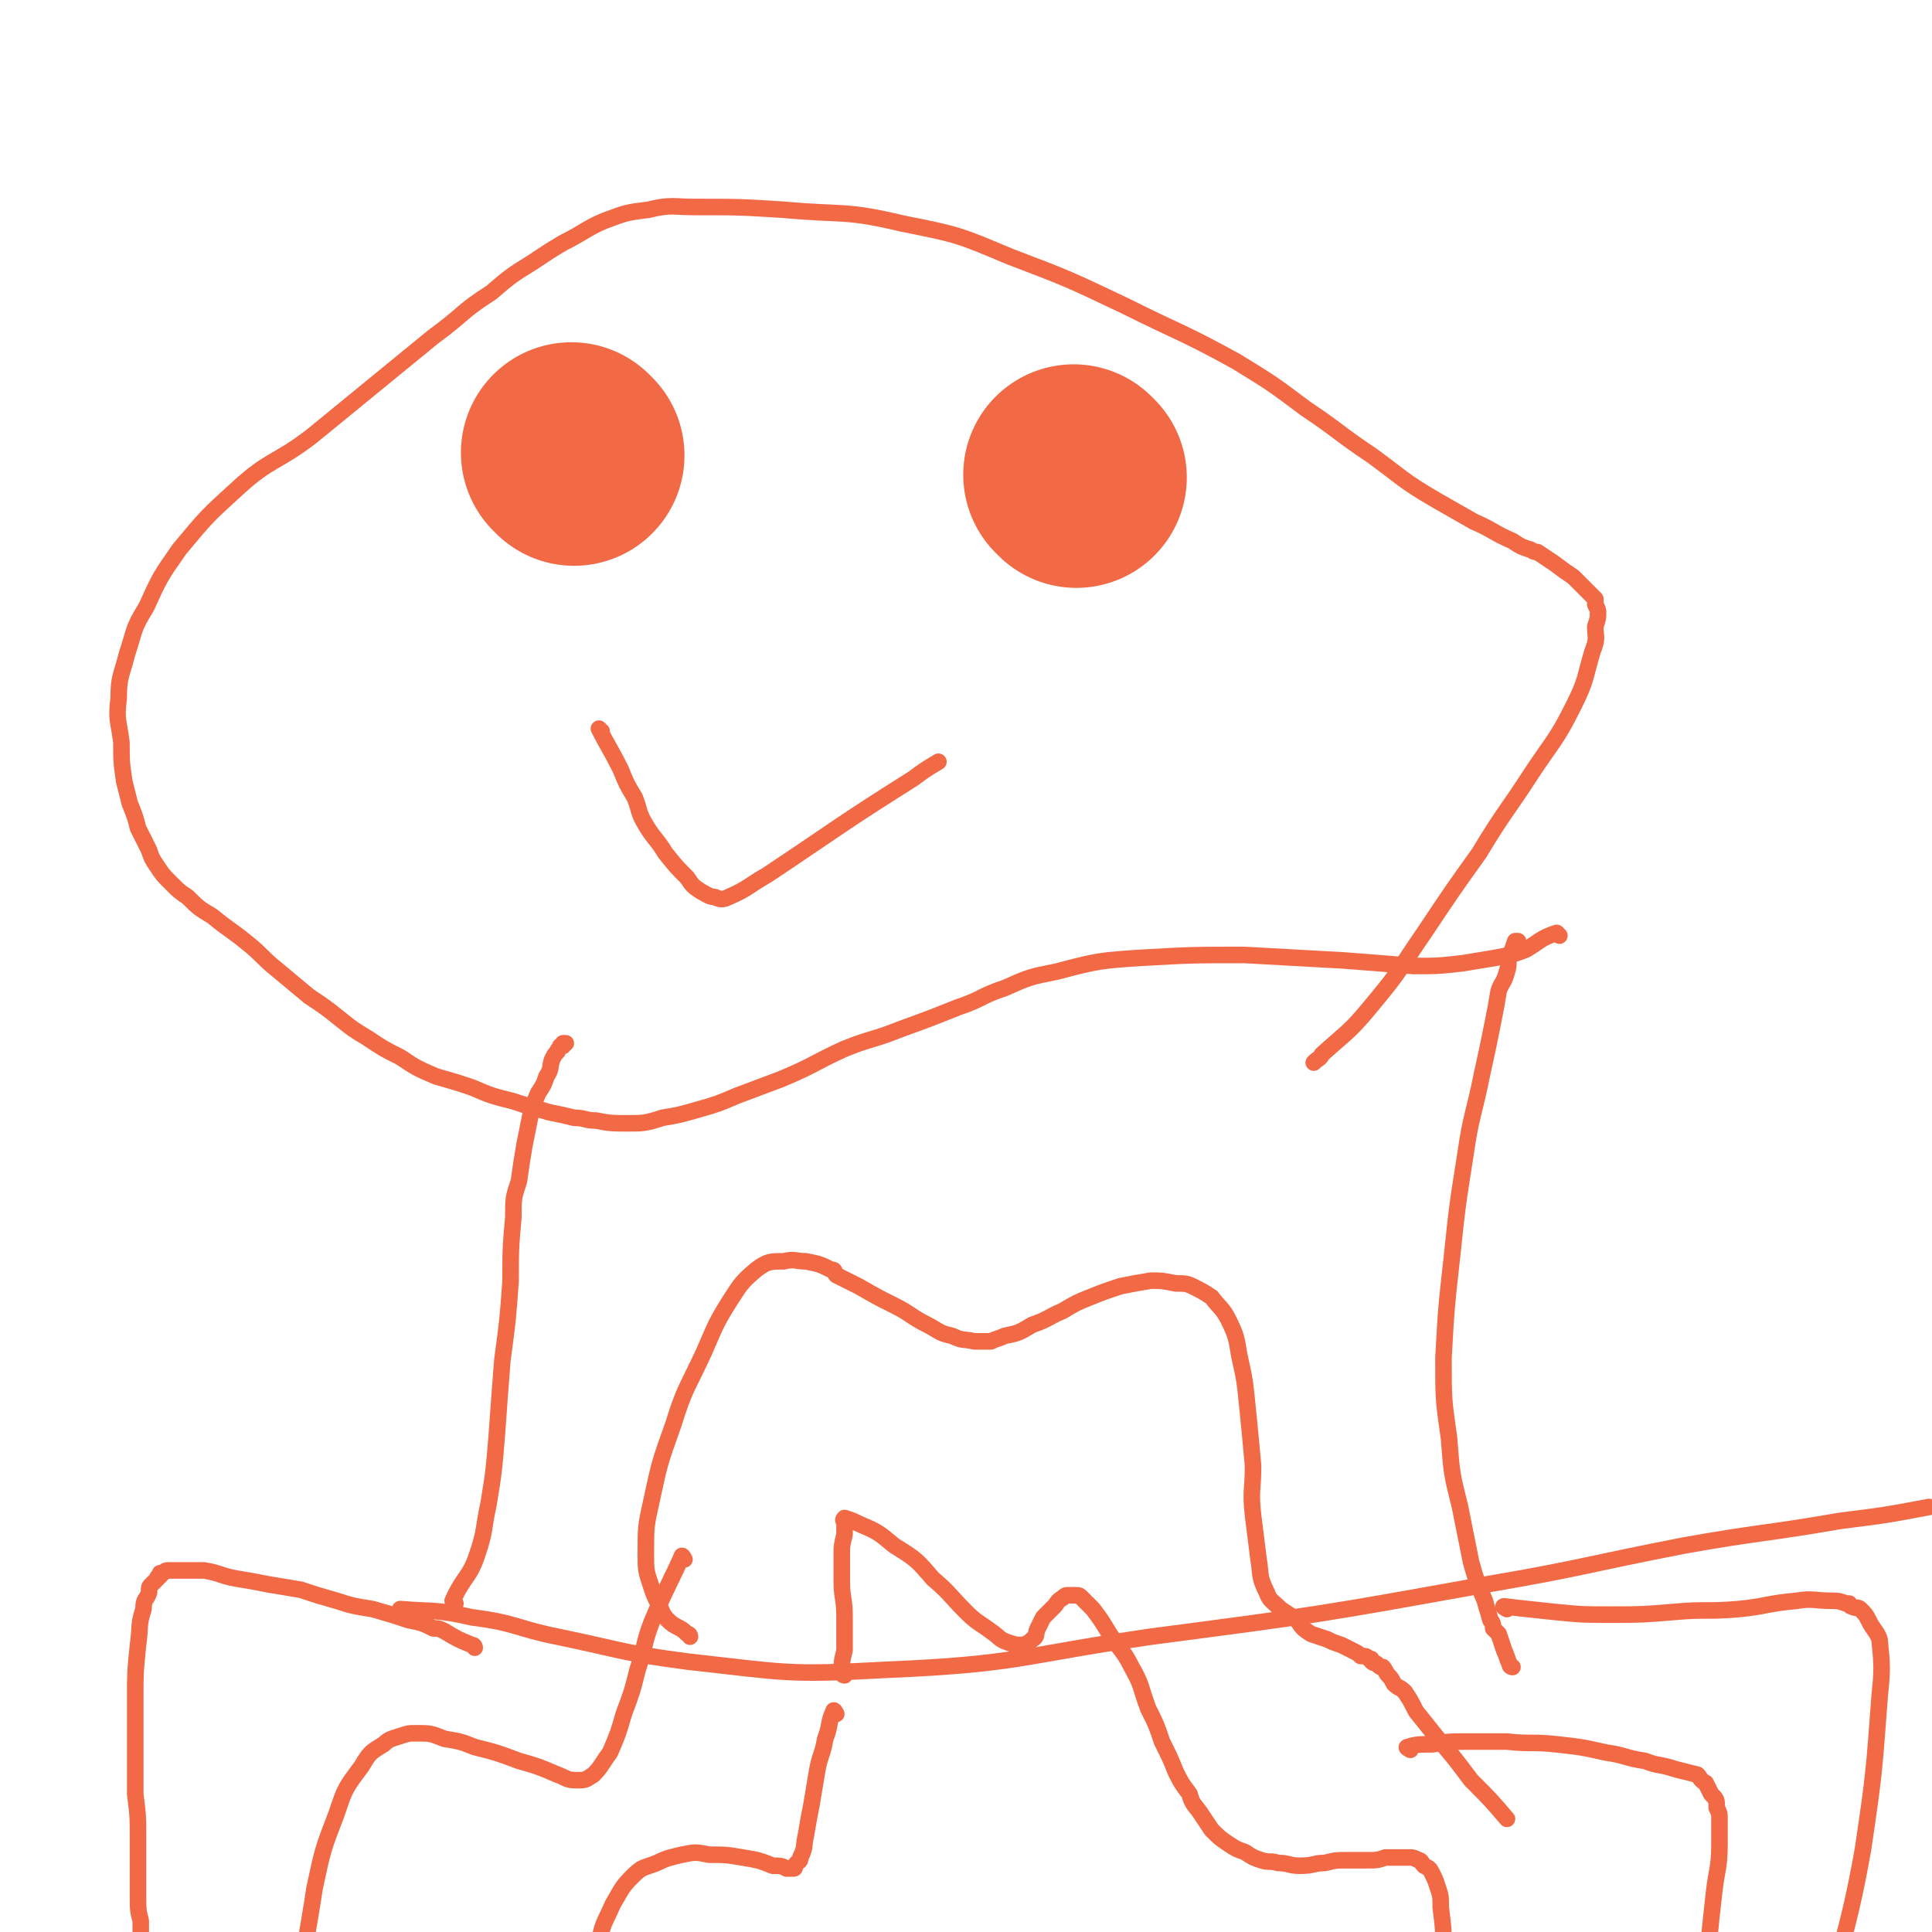 <svg viewBox='0 0 700 700' version='1.1' xmlns='http://www.w3.org/2000/svg' xmlns:xlink='http://www.w3.org/1999/xlink'><g fill='none' stroke='#F26946' stroke-width='6' stroke-linecap='round' stroke-linejoin='round'><path d='M548,604c0,0 -1,0 -1,-1 -1,-2 -1,-3 -2,-5 -1,-3 -1,-3 -2,-6 -1,-1 -1,-1 -2,-2 0,-1 0,-2 -1,-3 -1,-4 -1,-3 -2,-7 -3,-7 -3,-7 -5,-14 -2,-10 -2,-10 -4,-20 -3,-12 -3,-12 -4,-25 -2,-14 -2,-14 -2,-29 1,-18 1,-18 3,-36 2,-19 2,-19 5,-38 2,-14 3,-14 6,-29 2,-9 2,-9 4,-19 1,-5 1,-5 2,-11 1,-3 2,-3 3,-7 1,-3 0,-3 1,-6 1,-2 1,-2 2,-5 0,0 0,0 0,0 0,0 0,0 0,0 0,0 0,0 1,0 0,0 0,0 0,0 0,0 0,0 0,0 '/><path d='M165,581c0,0 -1,0 -1,-1 4,-9 6,-8 9,-17 3,-9 2,-9 4,-18 2,-12 2,-13 3,-25 1,-14 1,-14 2,-27 2,-15 2,-15 3,-29 0,-11 0,-12 1,-23 0,-7 0,-7 2,-13 1,-7 1,-7 2,-13 1,-5 1,-5 2,-10 1,-5 1,-4 3,-9 2,-3 2,-3 3,-6 2,-3 1,-3 2,-6 1,-2 1,-2 2,-3 0,-1 1,-1 1,-2 1,0 1,0 1,0 0,-1 0,-1 0,-1 0,0 0,0 1,0 '/><path d='M565,339c0,0 -1,-1 -1,-1 -6,2 -6,3 -11,6 -5,2 -6,2 -11,3 -6,1 -6,1 -12,2 -9,1 -9,1 -18,1 -12,-1 -12,-1 -25,-2 -18,-1 -18,-1 -36,-2 -19,0 -19,0 -37,1 -15,1 -16,1 -31,5 -10,2 -10,2 -19,6 -9,3 -8,4 -17,7 -10,4 -10,4 -21,8 -10,4 -10,3 -20,7 -11,5 -11,6 -23,11 -8,3 -8,3 -16,6 -7,3 -7,3 -14,5 -7,2 -7,2 -13,3 -6,2 -7,2 -13,2 -5,0 -6,0 -11,-1 -4,0 -4,-1 -8,-1 -4,-1 -4,-1 -9,-2 -7,-2 -7,-2 -13,-4 -8,-2 -8,-2 -15,-5 -6,-2 -6,-2 -13,-4 -7,-3 -7,-3 -13,-7 -6,-3 -6,-3 -12,-7 -5,-3 -5,-3 -10,-7 -5,-4 -5,-4 -11,-8 -6,-5 -6,-5 -12,-10 -5,-4 -5,-5 -10,-9 -6,-5 -7,-5 -13,-10 -5,-3 -5,-3 -9,-7 -3,-2 -3,-2 -6,-5 -3,-3 -3,-3 -5,-6 -2,-3 -2,-3 -3,-6 -2,-4 -2,-4 -4,-8 -1,-4 -1,-4 -3,-9 -1,-4 -1,-4 -2,-8 -1,-7 -1,-7 -1,-14 -1,-8 -2,-8 -1,-16 0,-8 1,-8 3,-16 3,-9 2,-9 7,-17 5,-11 5,-11 12,-21 10,-12 10,-12 21,-22 12,-11 14,-9 27,-19 11,-9 11,-9 22,-18 11,-9 11,-9 22,-18 11,-8 10,-9 21,-16 7,-6 7,-6 15,-11 6,-4 6,-4 11,-7 8,-4 8,-5 15,-8 8,-3 8,-3 16,-4 8,-2 9,-1 17,-1 16,0 16,0 32,1 22,2 22,0 43,5 20,4 20,4 39,12 21,8 21,8 42,18 20,10 20,9 40,20 13,8 13,8 25,17 12,8 12,9 24,17 11,8 11,9 23,16 7,4 7,4 14,8 7,3 7,4 14,7 3,2 3,2 6,3 1,0 1,1 3,1 3,2 3,2 6,4 4,3 4,3 7,5 2,2 2,2 4,4 2,2 2,2 4,4 0,1 0,1 0,2 1,2 1,2 1,3 0,2 0,2 -1,5 0,4 1,4 -1,9 -3,10 -2,10 -7,20 -6,12 -7,12 -15,24 -9,14 -10,14 -19,29 -10,14 -10,14 -20,29 -9,13 -8,13 -18,25 -9,11 -9,10 -19,19 -1,2 -1,1 -3,3 '/><path d='M211,165c0,0 -1,-1 -1,-1 '/><path d='M387,175c0,0 -1,-1 -1,-1 '/><path d='M218,265c0,0 -1,-1 -1,-1 3,6 4,7 8,15 2,5 2,5 5,10 2,5 1,5 4,10 3,5 4,5 7,10 4,5 4,5 8,9 2,3 2,3 5,5 2,1 3,2 5,2 2,1 3,1 5,0 7,-3 7,-4 14,-8 27,-18 26,-18 53,-35 4,-3 4,-3 9,-6 '/><path d='M546,583c0,0 -2,-1 -1,-1 8,1 9,1 18,2 10,1 10,1 21,1 11,0 11,0 23,-1 11,-1 11,0 23,-1 10,-1 10,-2 21,-3 6,-1 6,0 13,0 2,0 2,0 5,1 1,0 1,0 1,0 1,1 0,1 1,1 1,1 2,0 3,1 2,2 2,2 3,4 2,4 3,4 4,7 1,10 1,11 0,21 -2,27 -2,28 -6,55 -6,34 -9,34 -15,69 -4,24 -4,24 -5,49 -1,18 0,18 -1,36 0,10 0,10 -1,20 '/><path d='M172,597c0,0 0,-1 -1,-1 -5,-2 -5,-2 -10,-5 -2,-1 -2,-1 -4,-1 -4,-2 -4,-2 -9,-3 -6,-2 -6,-2 -13,-4 -6,-1 -7,-1 -13,-3 -7,-2 -7,-2 -13,-4 -6,-1 -6,-1 -12,-2 -5,-1 -5,-1 -11,-2 -6,-1 -6,-2 -12,-3 -3,0 -4,0 -8,0 -2,0 -2,0 -5,0 -1,0 -1,0 -2,1 0,0 0,0 -1,0 0,1 0,1 0,1 -1,1 -1,0 -1,1 -1,1 -1,1 -2,2 -1,1 -1,1 -1,3 -1,3 -2,2 -2,6 -2,6 -1,6 -2,13 -1,10 -1,10 -1,19 0,10 0,10 0,20 0,7 0,7 0,15 1,8 1,8 1,16 0,6 0,6 0,12 0,5 0,5 0,9 0,5 0,5 1,9 0,3 0,3 0,6 1,4 0,4 1,8 1,9 2,9 3,18 '/><path d='M146,584c0,0 -1,-1 -1,-1 12,1 13,0 26,3 16,2 16,4 31,7 24,5 24,6 47,9 36,4 36,5 72,3 48,-2 48,-5 96,-12 61,-8 61,-8 122,-19 35,-6 35,-7 71,-14 28,-5 28,-4 57,-9 16,-2 16,-2 32,-5 '/><path d='M250,593c0,0 0,-1 -1,-1 -3,-3 -4,-2 -7,-5 -2,-2 -2,-3 -3,-5 -2,-4 -2,-4 -3,-7 -2,-6 -2,-6 -2,-12 0,-10 0,-10 2,-19 3,-14 3,-14 8,-28 4,-13 5,-13 11,-26 4,-9 4,-10 9,-18 4,-6 4,-7 10,-12 4,-3 5,-3 10,-3 4,-1 4,0 8,0 5,1 5,1 9,3 2,0 1,1 2,2 4,2 4,2 8,4 7,4 7,4 13,7 6,3 6,4 12,7 4,2 4,3 9,4 4,2 4,1 8,2 3,0 3,0 6,0 2,-1 3,-1 5,-2 5,-1 5,-1 10,-4 6,-2 6,-3 11,-5 5,-3 5,-3 10,-5 5,-2 5,-2 11,-4 5,-1 5,-1 11,-2 4,0 4,0 9,1 3,0 4,0 6,1 4,2 4,2 7,4 3,4 4,4 6,8 3,6 3,7 4,13 2,9 2,9 3,19 1,10 1,10 2,21 0,9 -1,9 0,18 1,8 1,8 2,16 1,6 0,6 3,12 1,3 2,3 5,6 3,2 3,2 6,4 2,3 2,3 5,5 3,1 3,1 6,2 2,1 2,1 5,2 2,1 2,1 4,2 2,1 2,1 3,2 2,0 2,0 3,1 1,0 1,0 1,1 1,1 1,0 2,1 1,1 1,1 2,1 1,1 1,2 2,3 1,1 1,1 2,3 2,2 2,1 4,3 2,3 2,3 4,7 4,5 4,5 8,10 6,7 6,7 12,15 7,7 7,7 13,14 '/><path d='M511,634c0,0 -2,-1 -1,-1 3,-1 4,-1 9,-1 6,-1 6,-1 12,-1 7,0 7,0 15,0 9,1 9,0 18,1 9,1 9,1 18,3 7,1 7,2 14,3 5,2 5,1 11,3 4,1 4,1 8,2 1,1 1,2 3,3 1,2 1,2 2,4 2,2 2,2 2,5 1,2 1,2 1,4 0,5 0,5 0,9 0,9 -1,9 -2,18 -1,9 -1,9 -2,19 -1,8 -1,8 -2,17 -1,6 -2,6 -2,12 0,5 0,5 0,10 0,4 0,4 0,8 -1,3 0,3 0,6 1,5 1,5 2,10 '/><path d='M248,565c0,0 -1,-2 -1,-1 -5,11 -6,12 -11,24 -3,8 -2,8 -5,17 -2,8 -2,8 -5,16 -2,7 -2,7 -5,14 -3,4 -3,5 -6,8 -3,2 -3,2 -6,2 -4,0 -4,-1 -7,-2 -7,-3 -7,-3 -14,-5 -8,-3 -8,-3 -16,-5 -5,-2 -5,-2 -11,-3 -5,-2 -5,-2 -10,-2 -3,0 -3,0 -6,1 -3,1 -4,1 -6,3 -5,3 -5,3 -8,8 -6,8 -6,8 -9,17 -5,13 -5,13 -8,27 -3,20 -4,20 -5,41 -1,21 -1,21 1,43 2,18 2,18 7,36 4,13 5,13 12,25 8,15 9,15 18,30 1,2 1,2 2,4 '/><path d='M306,607c0,0 -1,0 -1,-1 0,-4 0,-4 1,-8 0,-6 0,-6 0,-12 0,-7 -1,-7 -1,-13 0,-5 0,-5 0,-10 0,-3 0,-3 1,-7 0,-2 0,-2 0,-4 0,-1 -1,-1 0,-2 0,0 0,0 0,0 3,1 3,1 5,2 7,3 7,3 13,8 8,5 8,5 14,12 6,5 6,6 12,12 4,4 5,4 9,7 3,2 3,3 6,4 3,1 3,1 6,1 2,-1 2,-1 3,-2 2,-1 1,-2 2,-4 1,-2 1,-2 2,-4 2,-2 2,-2 4,-4 1,-1 1,-2 3,-3 1,-1 1,-1 2,-1 1,0 1,0 3,0 1,0 1,0 2,1 2,2 2,2 4,4 3,4 3,4 6,9 4,6 5,6 8,12 4,7 3,7 6,15 3,6 3,6 5,12 3,6 3,6 5,11 2,4 2,4 5,8 1,4 2,4 4,7 2,3 2,3 4,6 3,3 3,3 6,5 3,2 3,2 6,3 3,2 3,2 6,3 3,1 3,0 6,1 4,0 4,1 8,1 5,0 5,-1 9,-1 4,-1 4,-1 8,-1 3,0 3,0 7,0 4,0 4,0 7,-1 3,0 3,0 5,0 2,0 2,0 4,0 1,0 1,0 3,1 1,0 1,1 2,2 2,1 2,1 3,3 1,2 1,2 2,5 1,3 1,3 1,7 1,8 1,8 1,16 1,11 1,11 2,22 0,10 0,10 1,21 1,9 2,9 3,19 1,6 1,6 2,12 0,1 0,1 0,2 '/><path d='M303,621c0,0 -1,-2 -1,-1 -2,4 -1,5 -3,10 -1,6 -2,6 -3,12 -1,6 -1,6 -2,12 -1,5 -1,5 -2,11 -1,4 0,4 -2,8 0,2 -1,1 -2,3 0,1 0,1 -1,1 -1,0 -1,0 -2,0 -2,-1 -2,-1 -5,-1 -5,-2 -5,-2 -11,-3 -6,-1 -6,-1 -12,-1 -5,-1 -5,-1 -10,0 -4,1 -5,1 -9,3 -5,2 -5,1 -9,5 -4,4 -4,5 -7,10 -3,7 -4,7 -5,15 -3,11 -3,11 -4,22 -1,15 -1,15 0,30 2,19 2,20 7,38 4,18 5,18 12,35 5,13 6,12 13,25 '/></g>
<g fill='none' stroke='#F26946' stroke-width='80' stroke-linecap='round' stroke-linejoin='round'><path d='M208,165c0,0 -1,-1 -1,-1 '/><path d='M390,173c0,0 -1,-1 -1,-1 '/></g>
</svg>